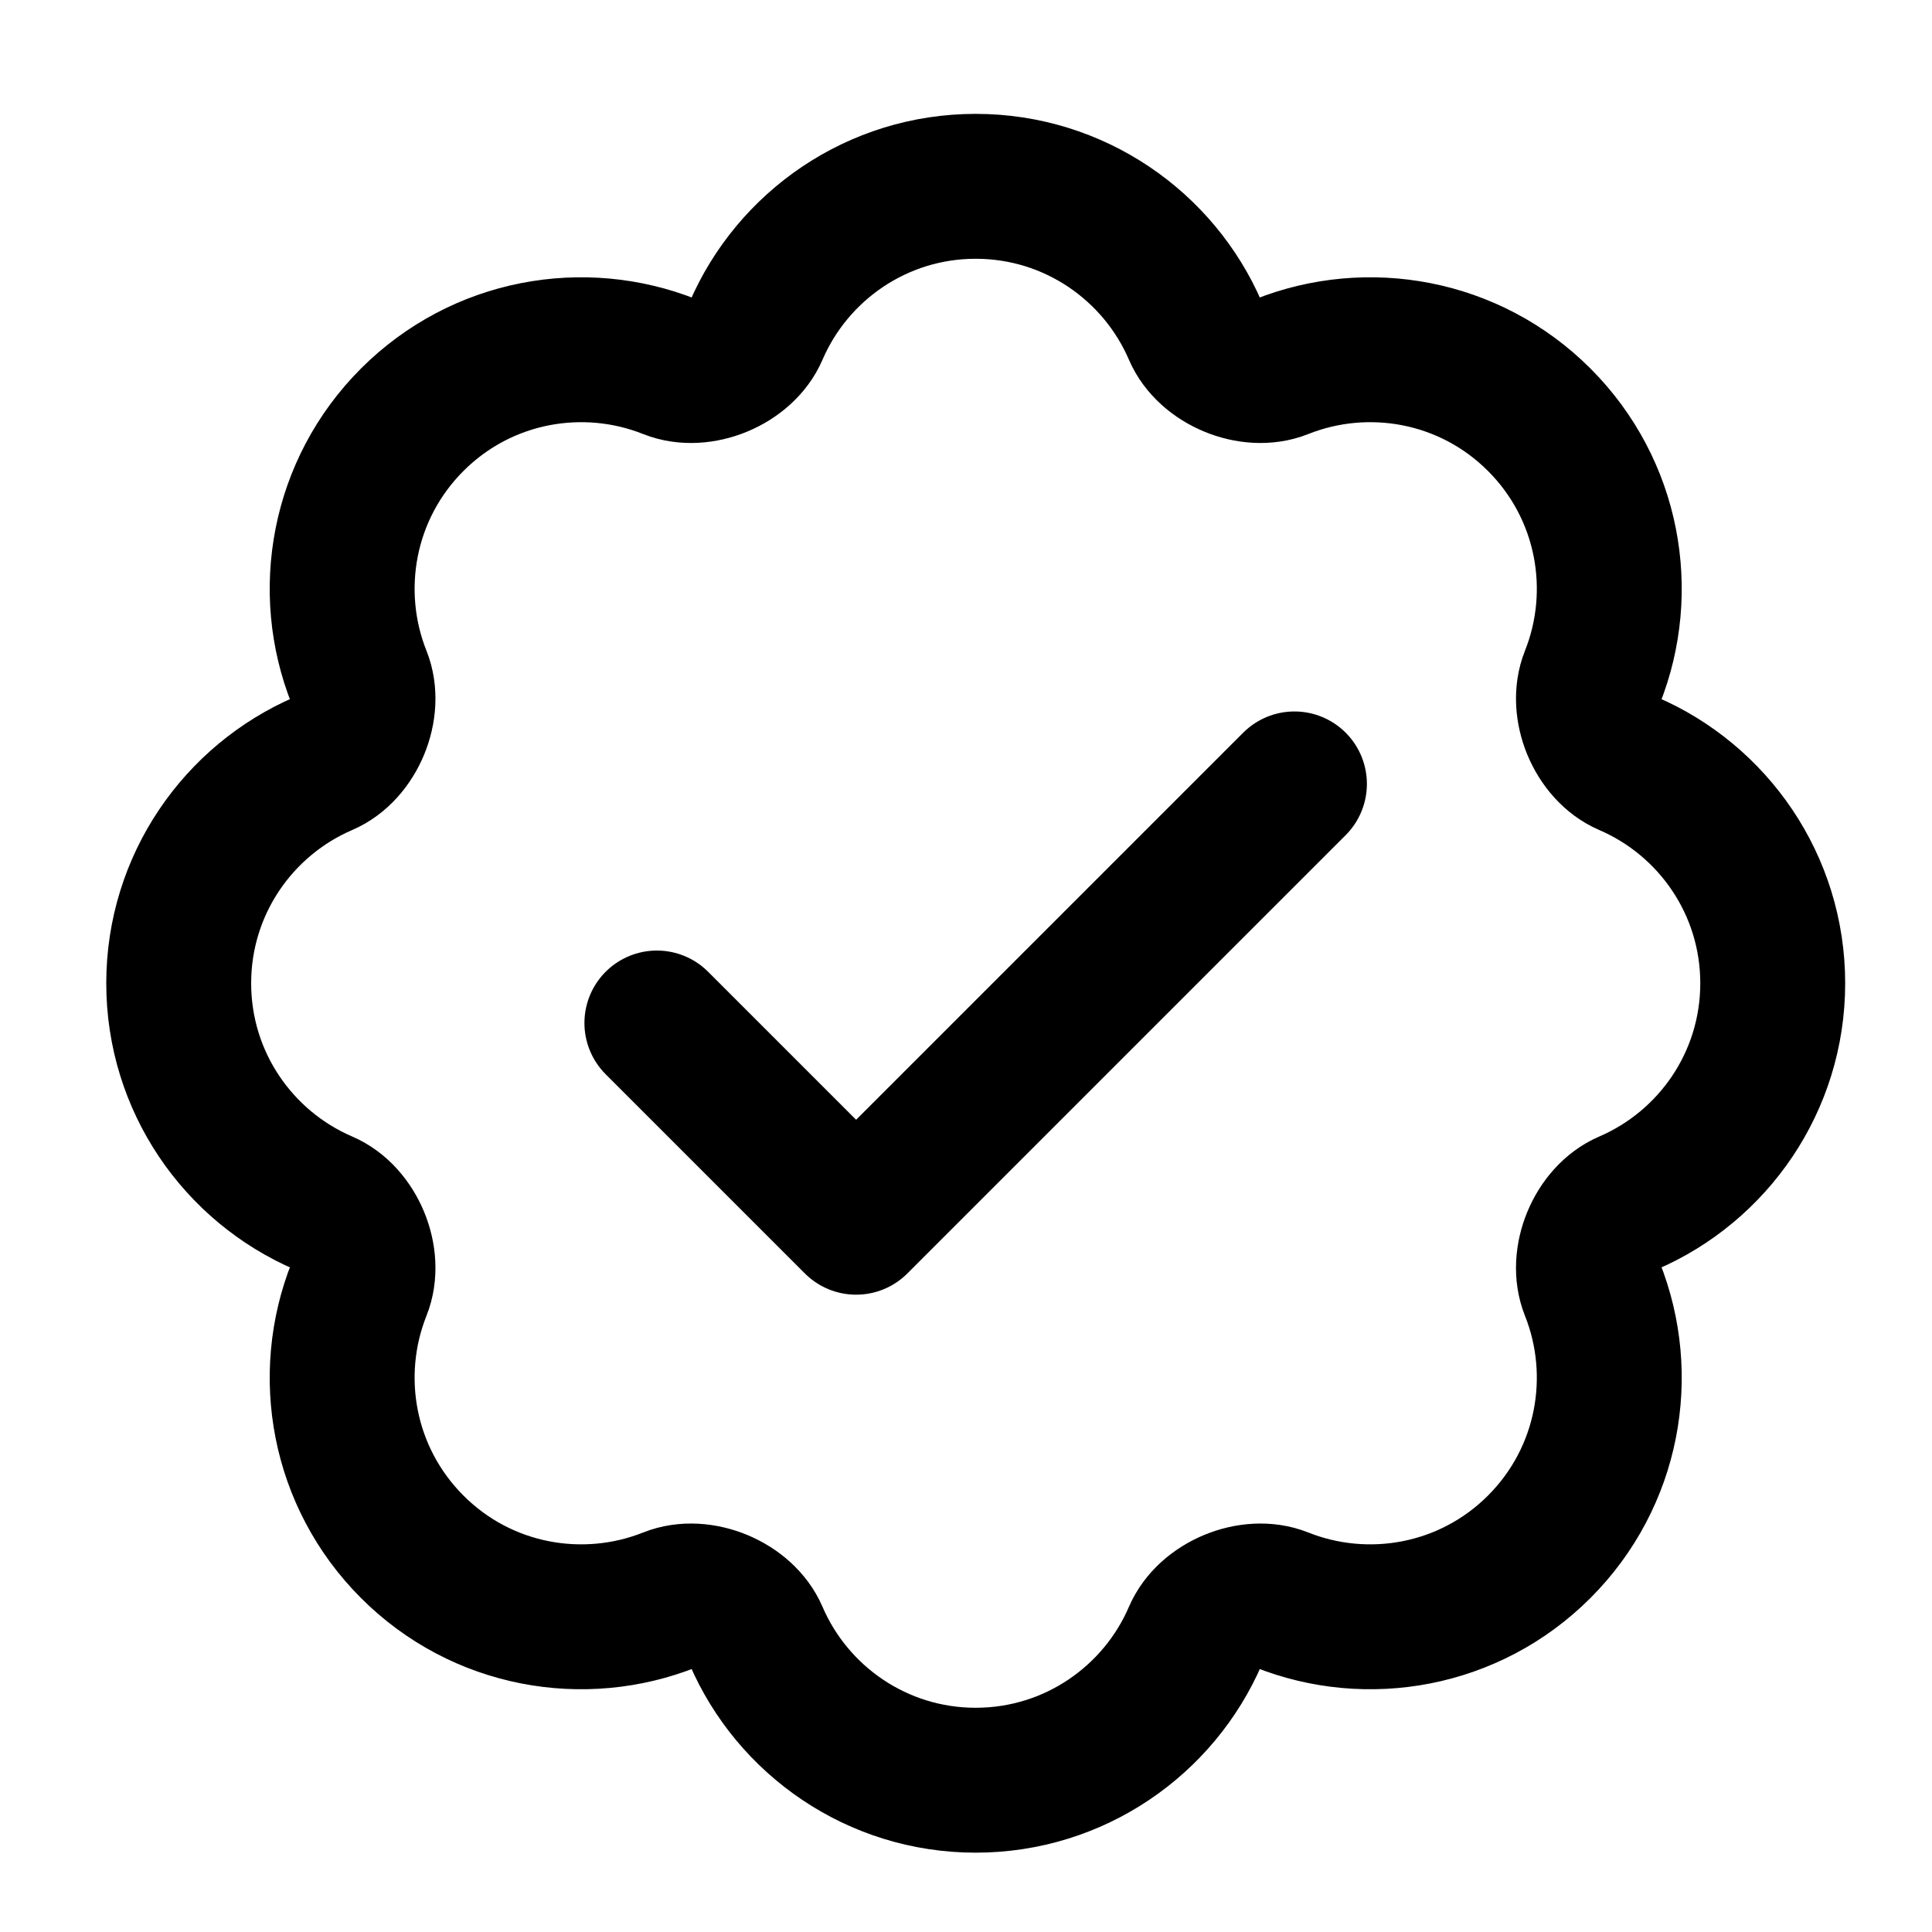 <svg xmlns="http://www.w3.org/2000/svg" width="16" height="16" viewBox="0 0 16 16" fill="none" href=""><g clip-path="url(#clip_verifiedsvg_16)" href=""><path d="M5.44 8.472L7.09 10.122L10.72 6.492" stroke="black" stroke-width="1.2" stroke-linecap="round" stroke-linejoin="round" href="">				  </path><path d="M8.08 14.743C8.896 14.743 9.597 14.249 9.9 13.545C10.007 13.296 10.361 13.149 10.613 13.249C11.326 13.533 12.17 13.387 12.747 12.81C13.324 12.233 13.471 11.389 13.187 10.676C13.086 10.424 13.233 10.07 13.482 9.963C14.187 9.66 14.681 8.959 14.681 8.143C14.681 7.327 14.187 6.626 13.482 6.323C13.233 6.216 13.086 5.862 13.187 5.61C13.471 4.897 13.324 4.053 12.747 3.476C12.17 2.899 11.326 2.753 10.613 3.037C10.361 3.137 10.007 2.99 9.9 2.741C9.597 2.037 8.896 1.543 8.08 1.543C7.265 1.543 6.564 2.037 6.261 2.741C6.154 2.99 5.8 3.137 5.548 3.037C4.835 2.753 3.991 2.899 3.414 3.476C2.837 4.053 2.69 4.897 2.974 5.61C3.075 5.862 2.928 6.216 2.679 6.323C1.974 6.626 1.48 7.327 1.48 8.143C1.48 8.959 1.974 9.66 2.679 9.963C2.928 10.07 3.075 10.424 2.974 10.676C2.69 11.389 2.837 12.233 3.414 12.81C3.99 13.387 4.835 13.533 5.548 13.249C5.8 13.149 6.154 13.296 6.261 13.545C6.564 14.249 7.265 14.743 8.08 14.743Z" stroke="black" stroke-width="1.2" stroke-linecap="round" stroke-linejoin="round" href="">				  </path></g><defs href=""><clipPath id="clip_verifiedsvg_16-3-2" href=""><rect width="15.84" height="15.84" fill="white" transform="translate(0.16 0.223)" href="">					</rect></clipPath></defs></svg>